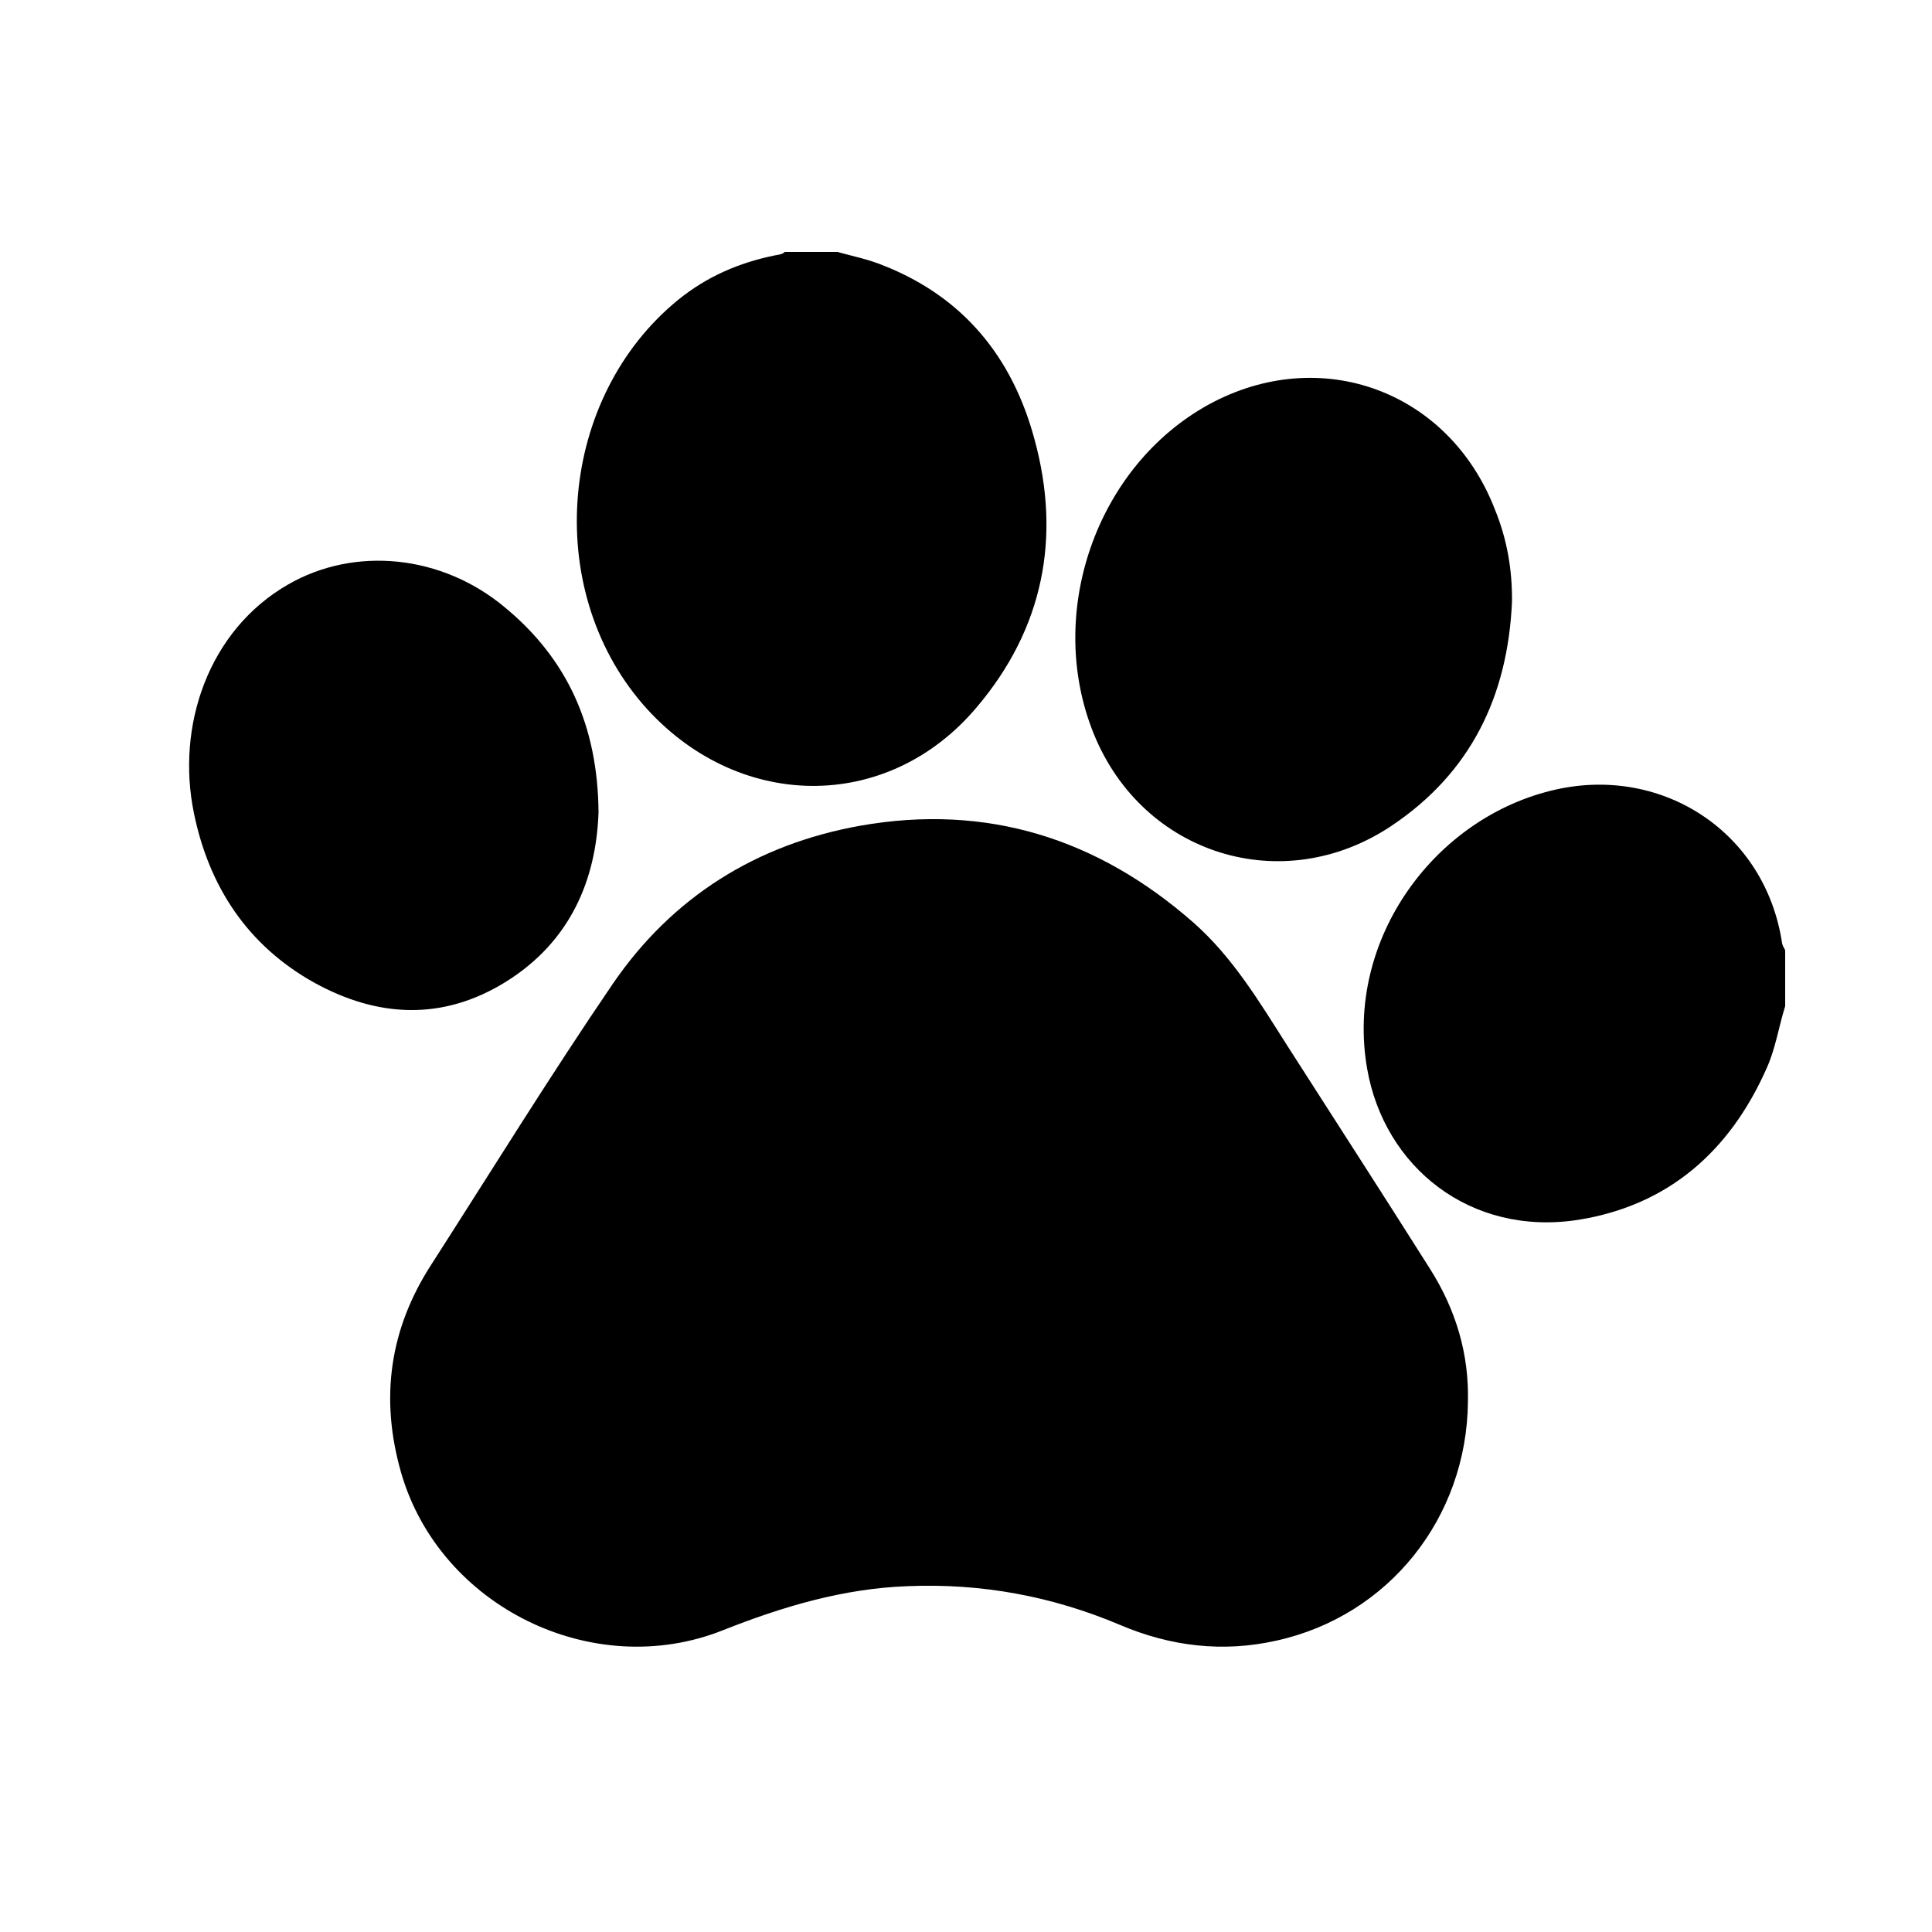 <?xml version="1.0" encoding="utf-8"?>
<!-- Generator: Adobe Illustrator 27.4.1, SVG Export Plug-In . SVG Version: 6.00 Build 0)  -->
<svg version="1.1" id="Livello_1" xmlns="http://www.w3.org/2000/svg" xmlns:xlink="http://www.w3.org/1999/xlink" x="0px" y="0px"
	 viewBox="0 0 500 500" style="enable-background:new 0 0 500 500;" xml:space="preserve">
<g id="kjfW4r.tif">
	<g>
		<path d="M216.7,65.2c4,1.1,8,1.9,11.9,3.5c20.8,8.2,33.4,23.8,39.1,44.9c7,25.5,2.3,49.1-14.9,69.4c-23.2,27.6-62.3,27-86.4-0.7
			c-26.1-30.2-21.8-79.5,9.1-104.7c7.4-6,15.7-9.6,25-11.5c0.9-0.2,1.9-0.2,2.6-0.9C207.6,65.2,212.2,65.2,216.7,65.2z"/>
		<path d="M462,260.4c-1.7,5.4-2.5,11.1-4.9,16.3c-9.5,21.3-25.4,35.3-48.7,39c-27.9,4.3-50.2-13.7-54.6-39.2
			c-5.8-33.5,17.7-65.3,49-72.2c27.6-6.1,54.1,11.1,58.4,39.8c0.1,0.6,0.5,1.2,0.8,1.8C462,250.7,462,255.5,462,260.4z"/>
		<path d="M379.9,362.8c-0.3,30-20.5,55.4-49.6,61.8c-13.8,3.1-27.4,1.5-40.5-4.1c-17.5-7.4-35.8-10.8-54.9-10
			c-16.7,0.6-32.4,5.3-47.8,11.4c-33.6,13.4-73.3-6.1-83.3-40.8c-5.5-19.2-3-37.1,7.8-53.8c15.6-24.3,30.7-48.8,47-72.7
			c15.4-22.5,37.2-36.1,64-40.9c32.8-5.8,61.5,3.3,86.3,25.1c10.2,9,17.1,20.6,24.3,31.9c12.3,19.2,24.7,38.4,36.9,57.7
			C376.8,339,380.2,350.4,379.9,362.8z"/>
		<path d="M391.3,155.8c-1.1,24.3-10.6,44.2-31.3,58c-28.1,18.7-64.2,7.4-76.9-23.8c-12.7-31.2,0.6-69.3,29.7-85.3
			c28.9-15.8,62.2-3.6,74.1,27.2C390,139.5,391.4,147.4,391.3,155.8z"/>
		<path d="M154.9,210.2c-0.6,17.5-7.3,33.5-24,43.9c-16.3,10.1-33.1,9.3-49.6,0.2c-17.2-9.6-27.2-24.8-31.1-43.8
			c-4.7-22.7,3.8-47.4,24.3-59.2c17.3-10,39.9-7.8,56.3,6C146.7,170.5,154.7,187.7,154.9,210.2z"/>
	</g>
</g>
</svg>
